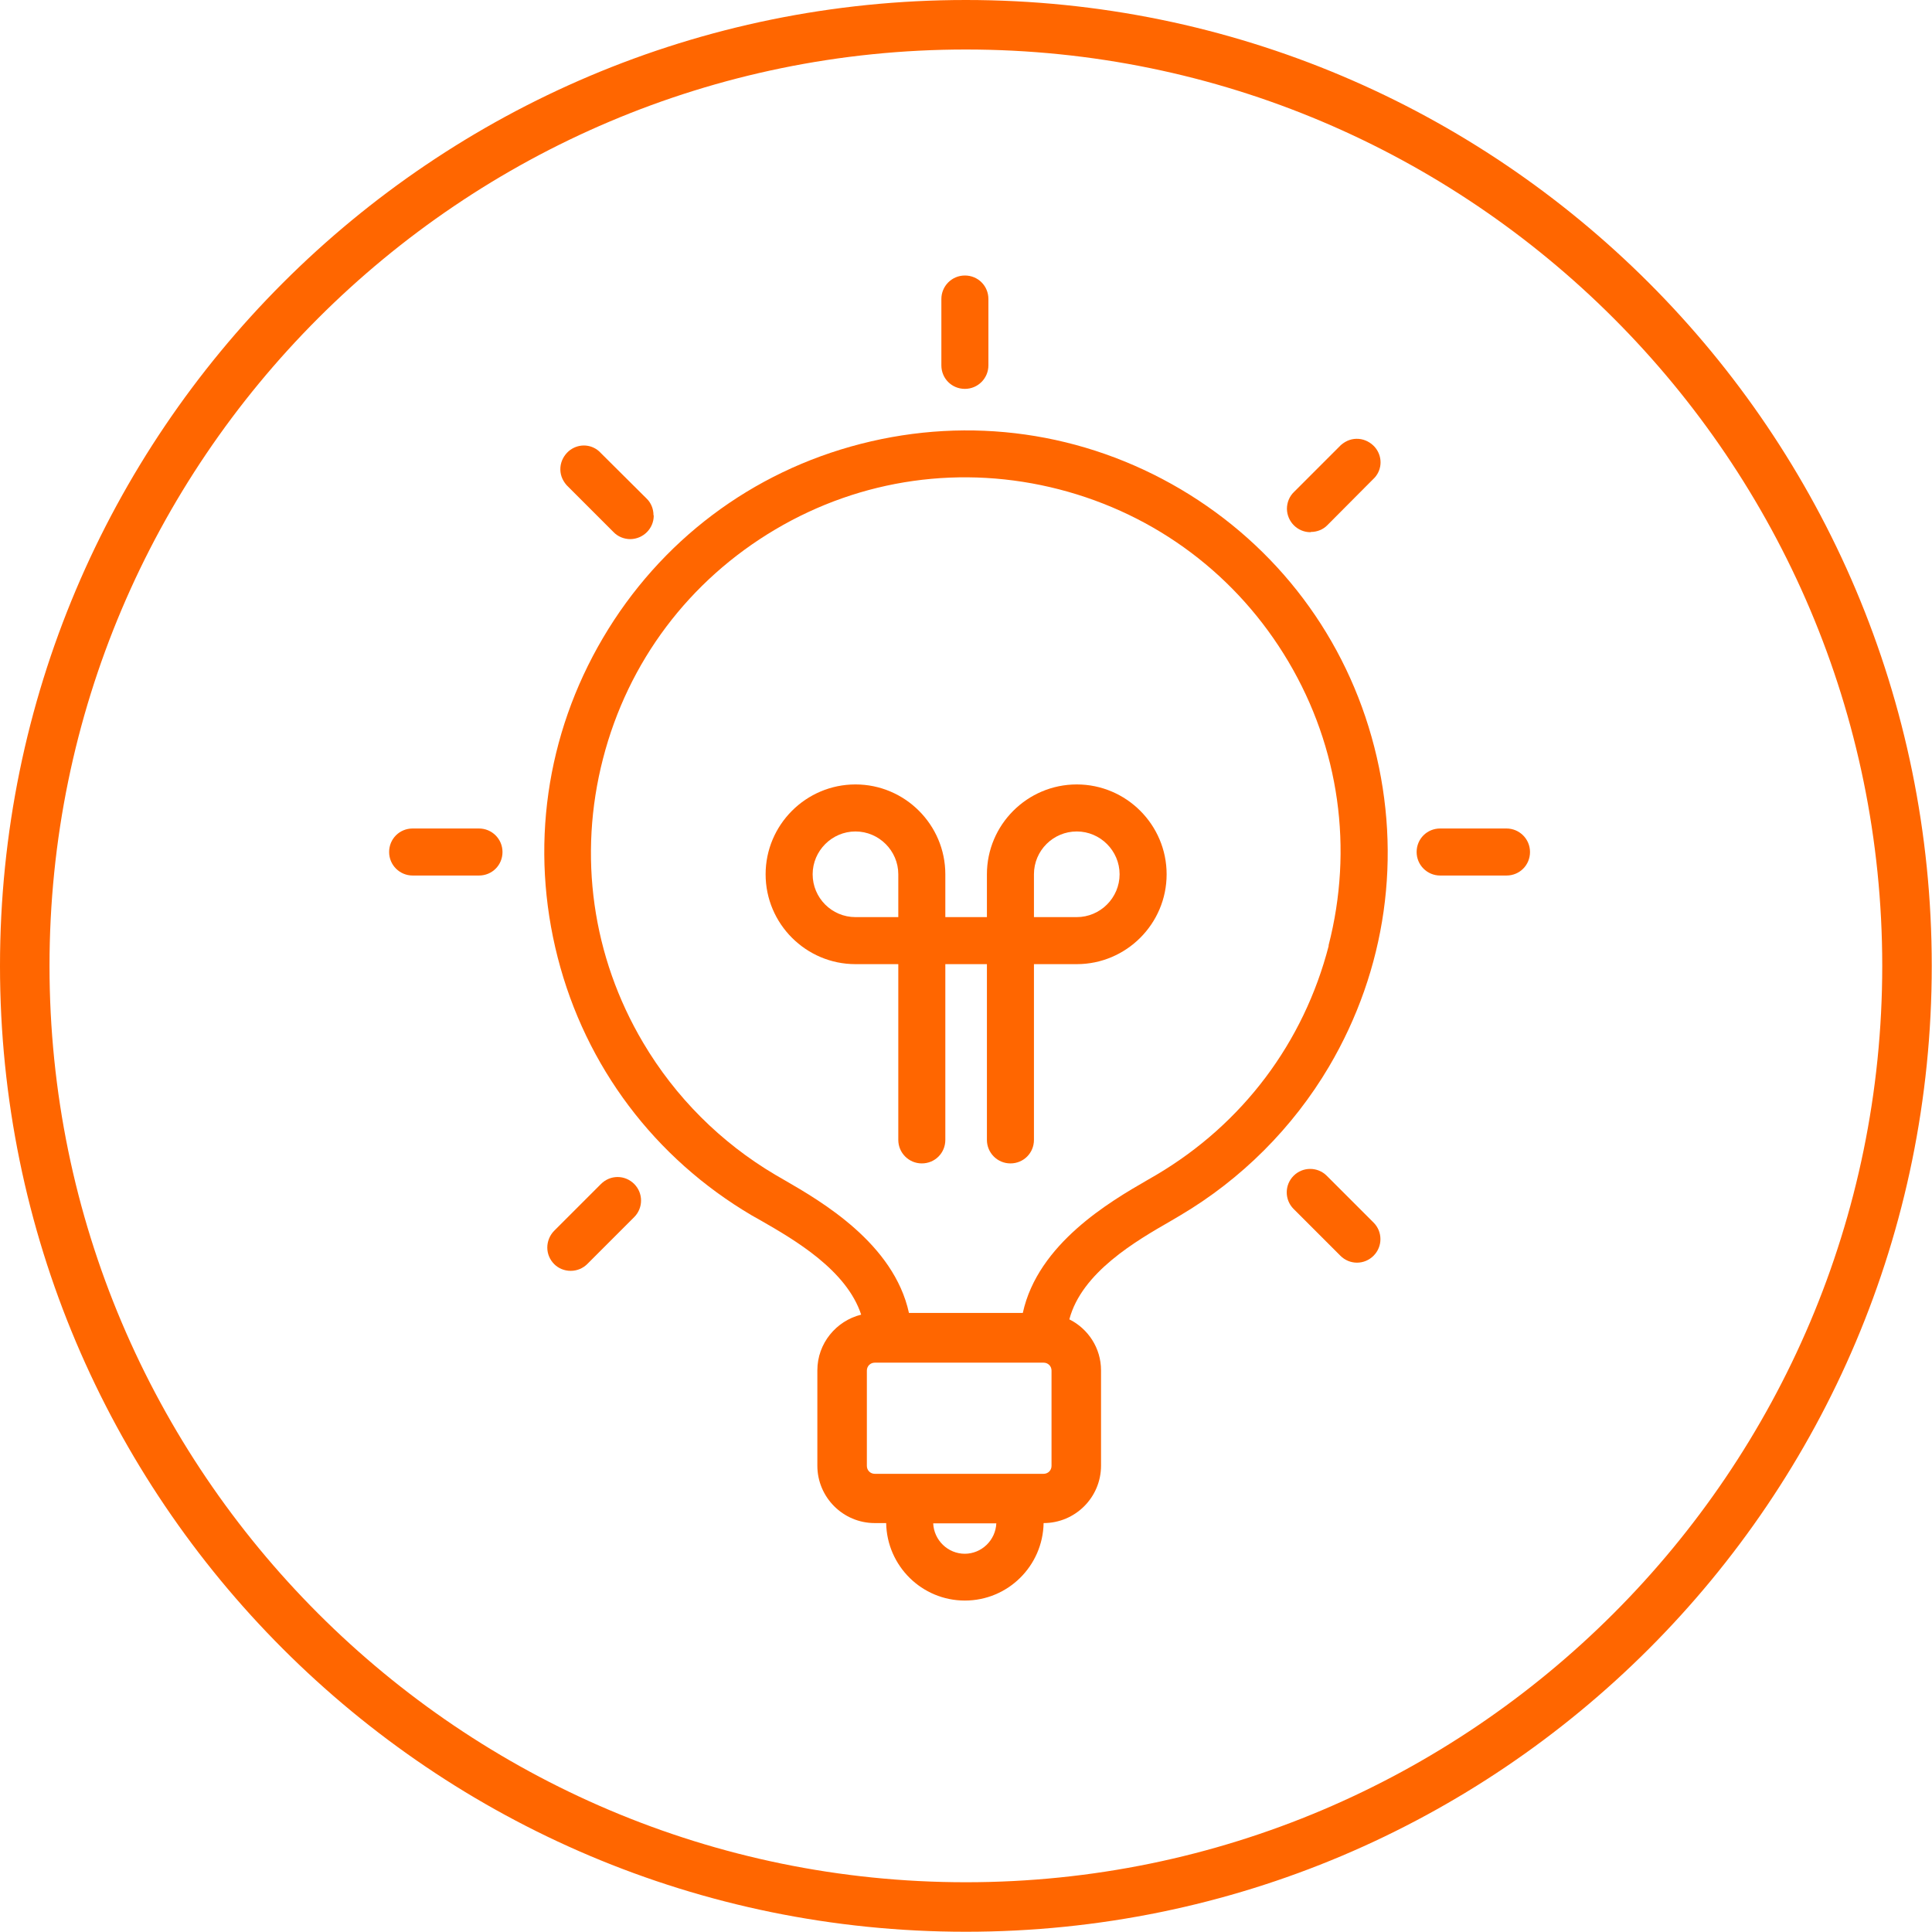<?xml version="1.0" encoding="UTF-8"?><svg id="b" xmlns="http://www.w3.org/2000/svg" viewBox="0 0 78.05 78.05"><defs><style>.e{fill:#f60;}</style></defs><g id="c"><path class="e" d="m39.02,2c20.42,0,37.02,16.61,37.02,37.02s-16.61,37.02-37.02,37.02S2,59.44,2,39.02,18.61,2,39.02,2m0-2C17.47,0,0,17.47,0,39.02s17.47,39.02,39.02,39.02,39.02-17.47,39.02-39.02S60.58,0,39.02,0h0Z"/></g><g id="d"><path class="e" d="m60.86,35.37h-2.68c-.52,0-.95-.42-.95-.95s.42-.95.95-.95h2.68c.52,0,.95.42.95.95s-.42.95-.95.95Z"/><path class="e" d="m19.35,35.37h-2.68c-.52,0-.95-.42-.95-.95s.42-.95.95-.95h2.68c.52,0,.95.42.95.95s-.42.95-.95.95Z"/><path class="e" d="m52.94,21.5c-.52,0-.94-.42-.95-.94,0-.26.1-.51.29-.69l1.89-1.89c.22-.19.46-.27.72-.25.25.02.48.14.65.33.31.36.31.88,0,1.23l-1.91,1.92c-.17.18-.42.28-.67.28h0Z"/><path class="e" d="m23.05,51.34h0c-.25,0-.49-.1-.66-.27-.18-.18-.28-.42-.28-.67,0-.25.1-.5.28-.68l1.89-1.89c.18-.18.42-.28.67-.28h0c.25,0,.49.1.67.28.37.37.37.97,0,1.34l-1.89,1.89c-.18.18-.42.28-.67.28Zm.04-.91h0s0,0,0,0h0Z"/><path class="e" d="m54.82,51.01c-.25,0-.49-.1-.67-.28l-1.89-1.89c-.37-.37-.37-.97,0-1.34s.97-.37,1.34,0l1.89,1.89c.37.37.37.97,0,1.34-.18.18-.42.28-.67.28h0Zm.04-.99h0s0,0,0,0Z"/><path class="e" d="m43.5,31.69c-2,0-3.63,1.63-3.63,3.63v1.73h-1.68v-1.73c0-2-1.63-3.63-3.63-3.63s-3.63,1.63-3.63,3.63,1.63,3.63,3.63,3.63h1.73v7.1c0,.52.42.95.95.95s.95-.42.95-.95v-7.1h1.68v7.1c0,.52.42.95.95.95s.95-.42.95-.95v-7.1h1.73c2,0,3.63-1.63,3.63-3.63s-1.63-3.63-3.63-3.63Zm-8.94,5.36c-.96,0-1.73-.78-1.73-1.73s.78-1.73,1.73-1.73,1.73.78,1.73,1.73v1.73h-1.73Zm8.94,0h-1.73v-1.73c0-.96.78-1.73,1.73-1.73s1.73.78,1.73,1.73-.78,1.73-1.73,1.73Z"/><path class="e" d="m26.41,20.83c0,.52-.42.94-.94.95-.26,0-.51-.1-.69-.29l-1.89-1.89c-.19-.22-.27-.46-.25-.72.02-.25.14-.48.33-.65.36-.31.88-.31,1.23,0l1.92,1.91c.18.17.28.42.28.67h0Z"/><path class="e" d="m39.93,12.08v2.68c0,.52-.42.95-.95.95s-.95-.42-.95-.95v-2.68c0-.52.42-.95.95-.95s.95.42.95.95Z"/><path class="e" d="m55.52,30.18c-1.13-4.41-3.92-8.11-7.83-10.42-3.92-2.31-8.5-2.96-12.91-1.83-4.41,1.13-8.11,3.92-10.42,7.84-2.31,3.92-2.96,8.5-1.83,12.91,1.13,4.41,3.92,8.11,7.84,10.42l.39.22c1.34.77,3.44,1.99,4.03,3.79-1.01.25-1.77,1.16-1.77,2.25v3.85c0,1.28,1.04,2.32,2.32,2.32h.46c.03,1.73,1.44,3.13,3.18,3.13s3.15-1.4,3.18-3.13h0c1.28,0,2.32-1.04,2.32-2.32v-3.85c0-.9-.52-1.68-1.28-2.06.5-1.9,2.7-3.17,4.09-3.97l.39-.23c2.47-1.46,4.55-3.54,6.01-6.01,2.31-3.92,2.96-8.5,1.83-12.91Zm-16.54,32.59c-.69,0-1.25-.55-1.28-1.23h2.55c-.03.68-.59,1.23-1.28,1.23Zm3.5-3.55c0,.18-.14.32-.32.32h-6.82c-.18,0-.32-.14-.32-.32v-3.85c0-.18.14-.32.32-.32h6.82c.18,0,.32.14.32.32v3.85Zm11.2-21.02c-1.01,3.92-3.48,7.2-6.96,9.26l-.38.22c-1.49.86-4.41,2.56-5.02,5.36h-4.6c-.61-2.8-3.53-4.5-5.02-5.36l-.38-.22c-2.2-1.3-4.04-3.14-5.34-5.34-2.06-3.48-2.63-7.56-1.62-11.47,1.01-3.92,3.48-7.2,6.96-9.26,3.48-2.06,7.56-2.63,11.47-1.62s7.2,3.48,9.26,6.96c2.06,3.48,2.63,7.56,1.62,11.47Z"/></g></svg>